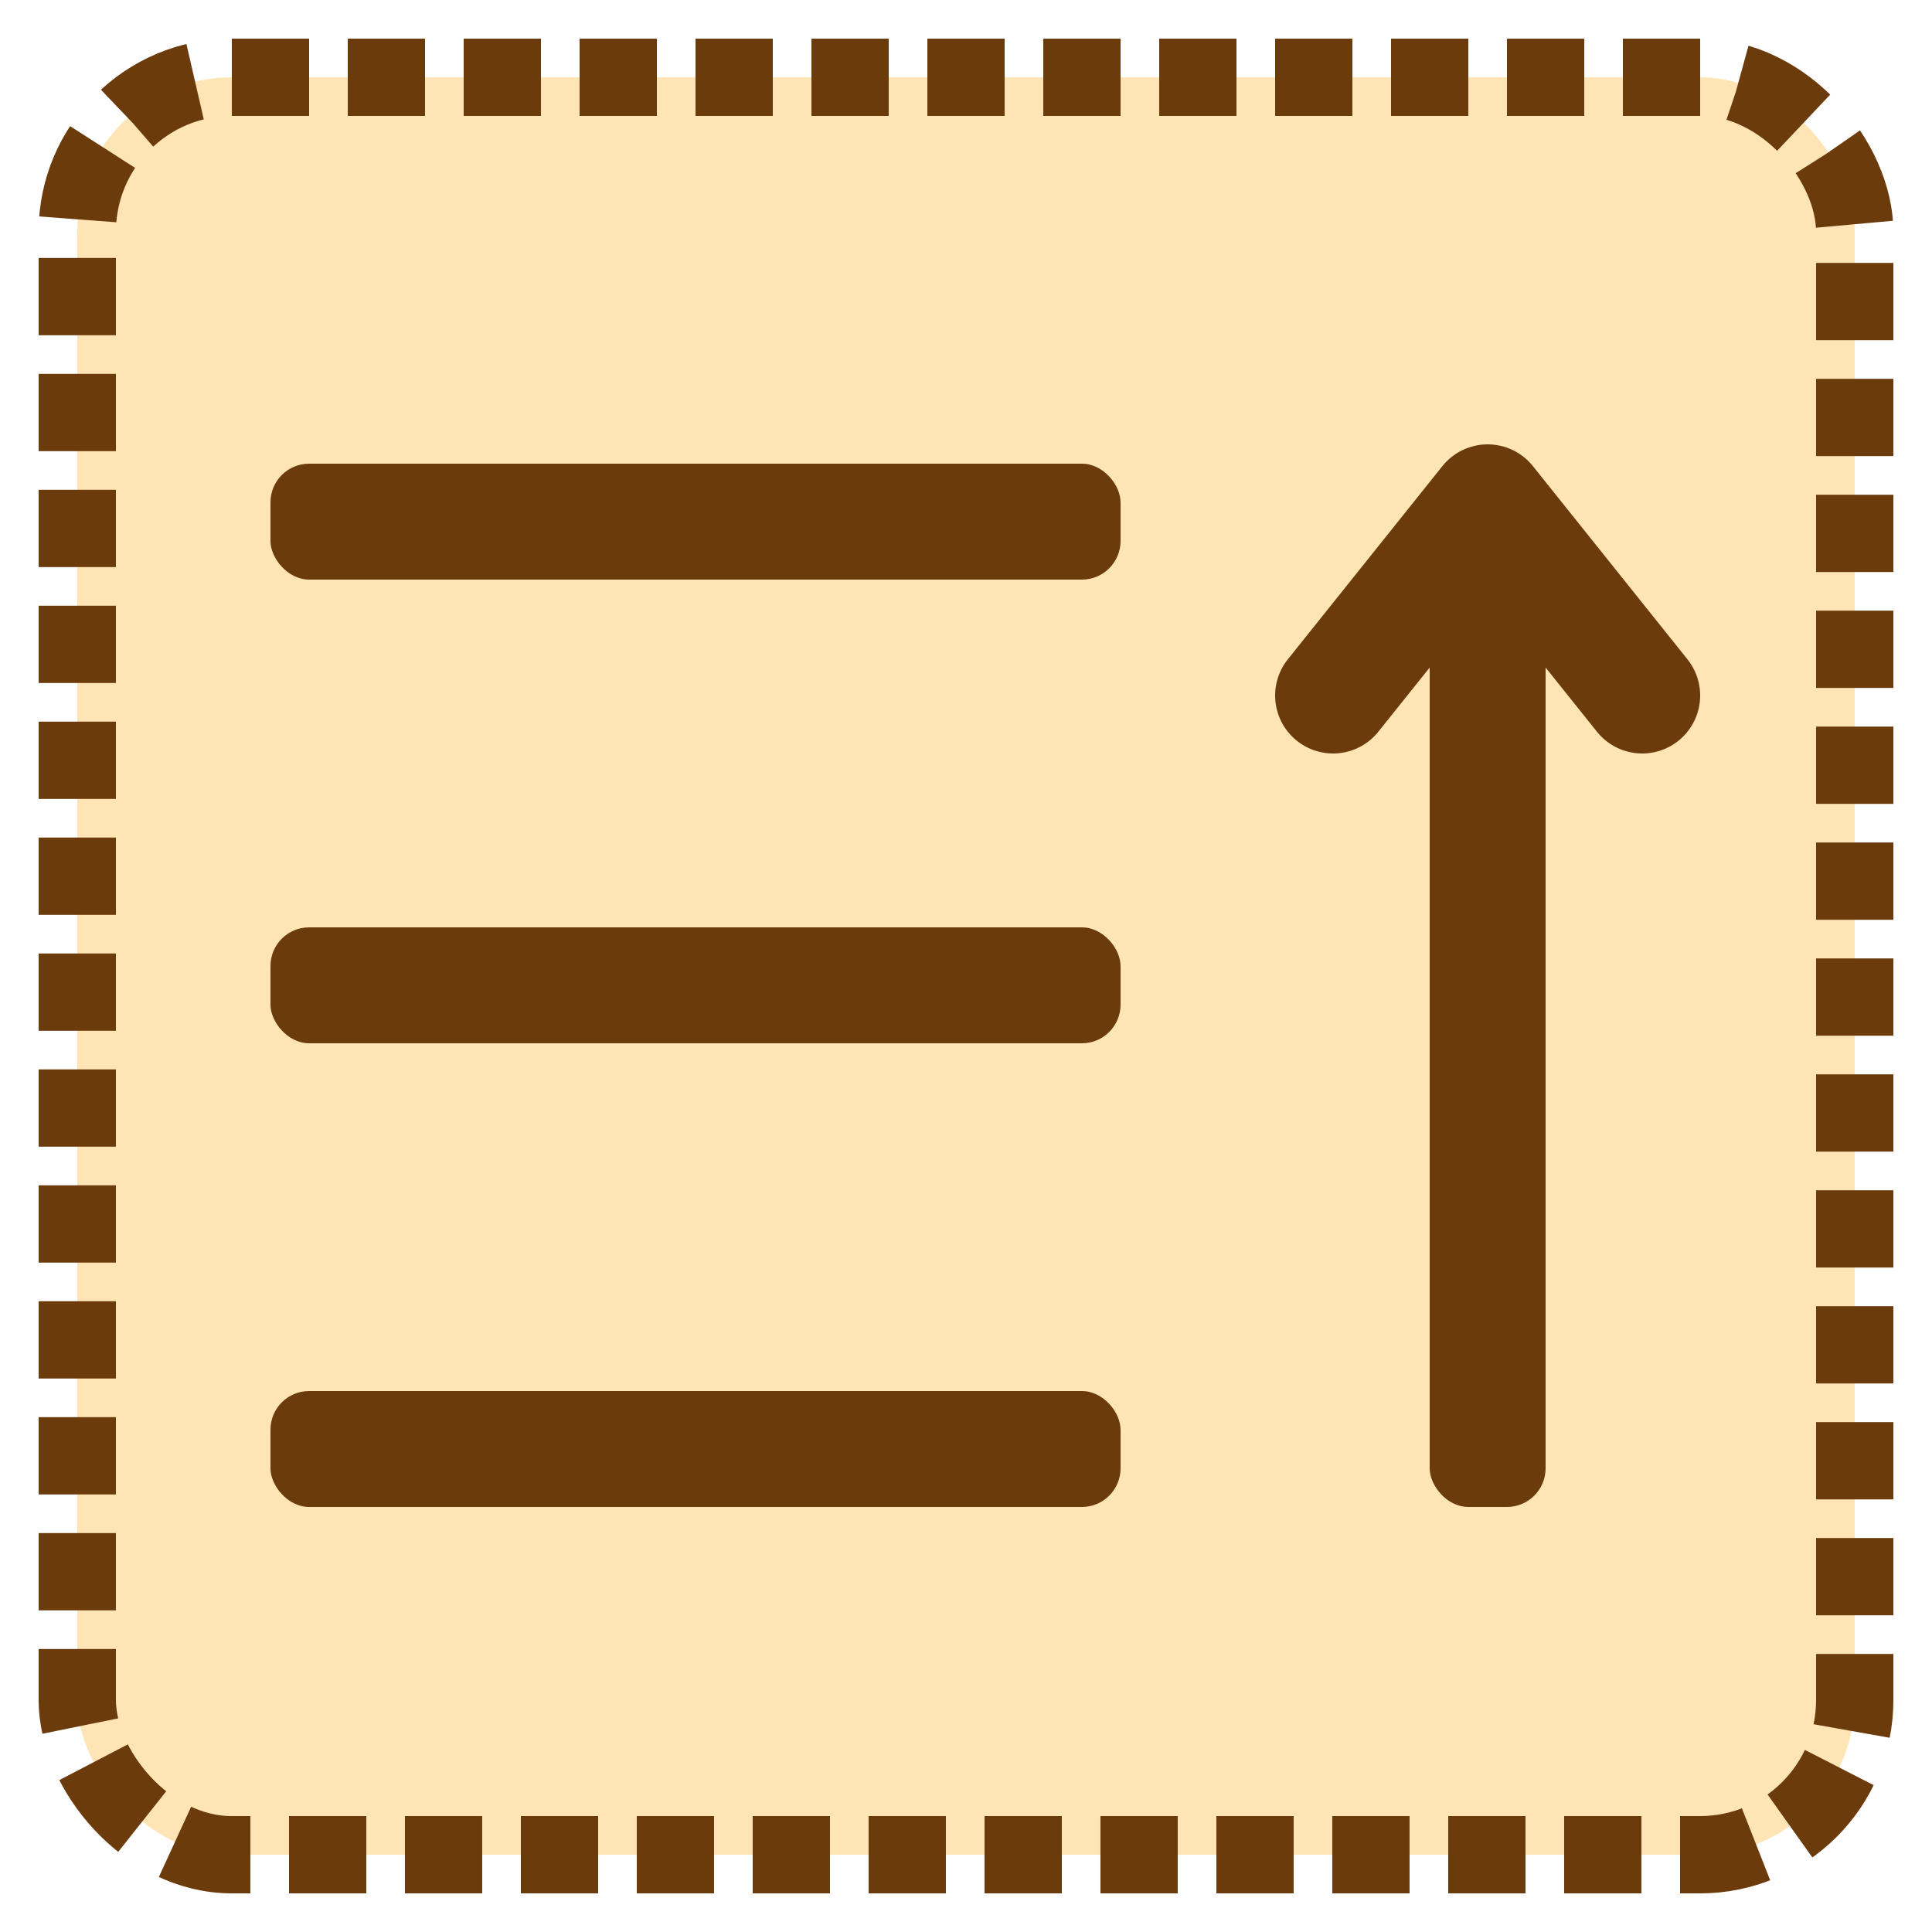 <?xml version="1.0" encoding="iso-8859-1"?>
<!-- Generator: Adobe Illustrator 19.0.0, SVG Export Plug-In . SVG Version: 6.00 Build 0)  -->
<svg version="1.1" id="Capa_1" xmlns="http://www.w3.org/2000/svg" xmlns:xlink="http://www.w3.org/1999/xlink" x="0px" y="0px"
	 viewBox="0 0 50 50" style="enable-background:new 0 0 50 50;" xml:space="preserve">
<g>
<rect x="2" y="2" width="46" height="46" fill="#FFE4B5" stroke="#6C3B0C" stroke-dasharray="2,1" stroke-width ="2" rx="4" ry="4"/>
<g fill="#6C3B0C">
	<rect x="7" y="12" width="22" height="3" rx="1" ry="1"/>
	<rect x="7" y="24" width="22" height="3" rx="1" ry="1"/>
	<rect x="7" y="36" width="22" height="3" rx="1" ry="1"/>
	<rect x="37" y="12" width="3" height="27" rx="1" ry="1"/>3
</g>
<polyline stroke="#6C3B0C" stroke-width="3" fill="none" stroke-linejoin="round" stroke-linecap="round" points="34.5,18 38.5,13 42.5,18"/>
</g>
</svg>
